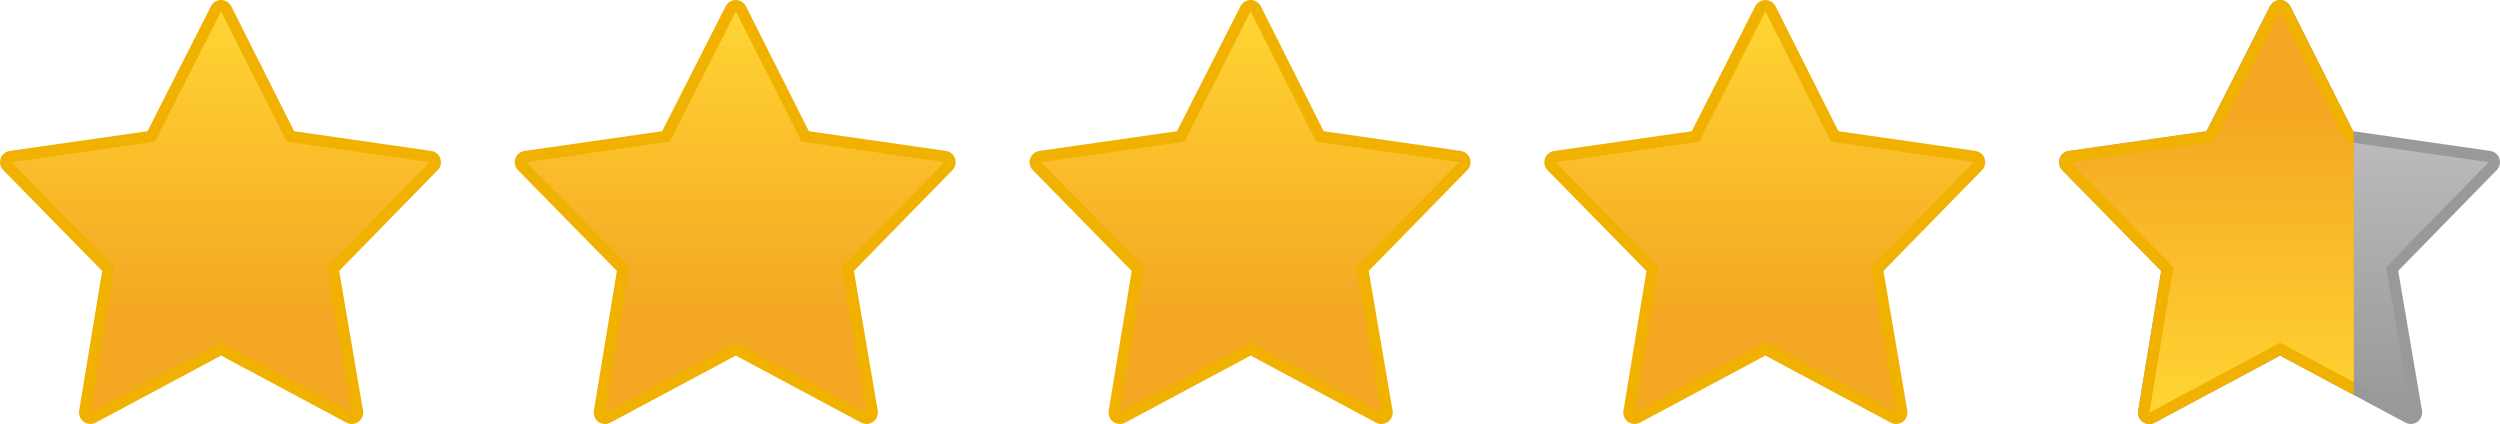 <?xml version="1.0" encoding="UTF-8"?>
<svg xmlns="http://www.w3.org/2000/svg" xmlns:xlink="http://www.w3.org/1999/xlink" version="1.1" viewBox="0 0 512 86.83">
  <!-- Generator: Adobe Illustrator 30.0.0, SVG Export Plug-In . SVG Version: 2.1.1 Build 123)  -->
  <defs>
    <style>
      .st0 {
        fill: url(#linear-gradient);
      }

      .st0, .st1, .st2, .st3, .st4, .st5 {
        fill-rule: evenodd;
      }

      .st1 {
        fill: url(#linear-gradient1);
      }

      .st2 {
        fill: url(#linear-gradient2);
      }

      .st3 {
        fill: url(#linear-gradient4);
      }

      .st4 {
        fill: url(#linear-gradient5);
      }

      .st5 {
        fill: url(#linear-gradient3);
      }

      .st6 {
        fill: #f0b100;
      }

      .st7 {
        fill: #999;
      }
    </style>
    <linearGradient id="linear-gradient" x1="45.16" y1="84.5" x2="45.16" y2="23.5" gradientTransform="translate(0 88) scale(1 -1)" gradientUnits="userSpaceOnUse">
      <stop offset="0" stop-color="#ffd433"/>
      <stop offset=".47" stop-color="#fabe2b"/>
      <stop offset="1" stop-color="#f4a722"/>
    </linearGradient>
    <linearGradient id="linear-gradient1" x1="150.58" y1="84.5" x2="150.58" y2="23.5" gradientTransform="translate(0 88) scale(1 -1)" gradientUnits="userSpaceOnUse">
      <stop offset="0" stop-color="#ffd433"/>
      <stop offset=".47" stop-color="#fabe2b"/>
      <stop offset="1" stop-color="#f4a722"/>
    </linearGradient>
    <linearGradient id="linear-gradient2" x1="256" y1="84.5" x2="256" y2="23.5" gradientTransform="translate(0 88) scale(1 -1)" gradientUnits="userSpaceOnUse">
      <stop offset="0" stop-color="#ffd433"/>
      <stop offset=".47" stop-color="#fabe2b"/>
      <stop offset="1" stop-color="#f4a722"/>
    </linearGradient>
    <linearGradient id="linear-gradient3" x1="361.42" y1="84.5" x2="361.43" y2="23.5" gradientTransform="translate(0 88) scale(1 -1)" gradientUnits="userSpaceOnUse">
      <stop offset="0" stop-color="#ffd433"/>
      <stop offset=".47" stop-color="#fabe2b"/>
      <stop offset="1" stop-color="#f4a722"/>
    </linearGradient>
    <linearGradient id="linear-gradient4" x1="466.85" y1="84.5" x2="466.85" y2="5.25" gradientTransform="translate(0 88) scale(1 -1)" gradientUnits="userSpaceOnUse">
      <stop offset="0" stop-color="#ccc"/>
      <stop offset=".47" stop-color="#b3b3b3"/>
      <stop offset="1" stop-color="#999"/>
    </linearGradient>
    <linearGradient id="linear-gradient5" x1="453.03" y1="83.34" x2="453.03" y2="22.33" gradientTransform="matrix(1,0,0,1,0,0)" xlink:href="#linear-gradient"/>
  </defs>
  <g id="Layer_1" image-rendering="optimizeQuality" shape-rendering="geometricPrecision" text-rendering="geometricPrecision">
    <path class="st6" d="M69.46,55.48l4.89,28.64c.08.51,0,1.03-.25,1.48-.6,1.13-2.01,1.56-3.14.96l-25.68-13.74-25.58,13.68c-1.1.66-2.53.3-3.19-.8-.28-.47-.39-1.03-.3-1.57l4.72-28.64L.74,34.91c-.39-.36-.64-.84-.71-1.37-.18-1.27.7-2.45,1.98-2.63l28.2-4.04L43.2,1.29c.57-1.15,1.97-1.62,3.12-1.04.45.22.81.59,1.04,1.03l12.88,25.59,28.08,4.04c1.27.18,2.15,1.36,1.97,2.63-.07.49-.29.94-.64,1.29,0,0-20.19,20.65-20.19,20.65Z"/>
    <path class="st0" d="M72.05,84.51l-5.08-29.8,21.02-21.5-29.28-4.21L45.28,2.33l-13.55,26.67-29.4,4.21,21.09,21.5-4.91,29.8,26.77-14.32,26.78,14.32Z"/>
    <path class="st6" d="M174.88,55.48l4.88,28.64c.08.51,0,1.03-.25,1.48-.6,1.13-2.01,1.56-3.14.96l-25.68-13.74-25.58,13.68c-1.1.66-2.53.3-3.19-.8-.28-.47-.39-1.03-.3-1.57l4.72-28.64-20.19-20.58c-.94-.88-.98-2.35-.1-3.29.36-.38.84-.63,1.36-.71l28.2-4.04,13-25.58c.57-1.15,1.97-1.62,3.12-1.04.45.22.81.59,1.04,1.03l12.88,25.59,28.08,4.04c1.27.18,2.15,1.36,1.97,2.63-.07.49-.29.94-.64,1.3,0,0-20.19,20.65-20.19,20.65Z"/>
    <path class="st1" d="M177.48,84.51l-5.08-29.8,21.02-21.5-29.28-4.21-13.43-26.67-13.55,26.67-29.4,4.21,21.09,21.5-4.91,29.8,26.78-14.32,26.78,14.32Z"/>
    <path class="st6" d="M280.31,55.48l4.89,28.64c.08.51,0,1.03-.25,1.48-.6,1.13-2.01,1.56-3.14.96l-25.68-13.74-25.58,13.68c-1.1.66-2.53.3-3.19-.8-.28-.47-.39-1.02-.3-1.57l4.72-28.64-20.19-20.58c-.94-.88-.98-2.35-.1-3.29.36-.38.84-.63,1.36-.71l28.2-4.04,13-25.58c.57-1.15,1.97-1.62,3.12-1.04.45.22.81.59,1.04,1.03l12.88,25.59,28.08,4.04c1.27.18,2.15,1.36,1.97,2.63-.07.49-.29.94-.64,1.3l-20.19,20.65h0Z"/>
    <path class="st2" d="M282.9,84.51l-5.08-29.8,21.02-21.5-29.28-4.21-13.43-26.67-13.55,26.67-29.4,4.21,21.09,21.5-4.91,29.8,26.77-14.32,26.77,14.32Z"/>
    <path class="st6" d="M385.73,55.48l4.89,28.64c.08.51,0,1.03-.25,1.48-.6,1.13-2.01,1.56-3.14.96l-25.68-13.74-25.58,13.68c-1.1.66-2.53.3-3.19-.8-.28-.47-.39-1.02-.3-1.56l4.72-28.64-20.19-20.58c-.94-.88-.98-2.35-.1-3.29.36-.38.84-.63,1.36-.71l28.2-4.04,13-25.58c.57-1.15,1.97-1.62,3.12-1.05.45.22.81.59,1.04,1.03l12.88,25.59,28.08,4.04c1.27.18,2.15,1.36,1.97,2.63-.07.49-.29.94-.64,1.3l-20.19,20.65h0Z"/>
    <path class="st5" d="M388.32,84.51l-5.08-29.8,21.02-21.5-29.28-4.21-13.43-26.67-13.55,26.67-29.4,4.21,21.09,21.5-4.91,29.8,26.78-14.32,26.77,14.32Z"/>
    <path class="st7" d="M491.15,55.48l4.88,28.64c.08.49,0,1.01-.25,1.48-.6,1.13-2.01,1.56-3.14.96l-25.68-13.74-25.58,13.68c-1.1.66-2.53.3-3.19-.8-.28-.47-.39-1.02-.3-1.56l4.72-28.64-20.19-20.58c-.94-.88-.99-2.35-.11-3.29.36-.39.84-.64,1.37-.71l28.2-4.04,13-25.58c.57-1.15,1.97-1.62,3.12-1.05.45.22.81.59,1.04,1.03l12.88,25.59,28.08,4.04c1.27.18,2.15,1.36,1.97,2.63-.07.49-.29.94-.64,1.29l-20.19,20.65Z"/>
    <path class="st3" d="M493.75,84.51l-5.08-29.8,21.02-21.5-29.28-4.21-13.43-26.67-13.55,26.67-29.4,4.21,21.09,21.5-4.91,29.8,26.78-14.32,26.77,14.32Z"/>
    <path class="st6" d="M482.05,26.89l-.12-.02-12.88-25.59c-.23-.45-.59-.81-1.04-1.03-1.15-.57-2.54-.1-3.12,1.05l-13,25.58-28.2,4.04c-.52.08-1,.33-1.36.71-.88.94-.84,2.41.1,3.29l20.19,20.59-4.72,28.64c-.09.54.02,1.09.3,1.56.66,1.1,2.09,1.46,3.19.8l25.58-13.68,15.08,8.07V26.89Z"/>
    <polygon class="st4" points="482.05 29.24 480.4 29 466.97 2.32 453.42 29 424.02 33.21 445.1 54.71 440.19 84.51 466.97 70.19 482.05 78.25 482.05 29.24"/>
  </g>
</svg>